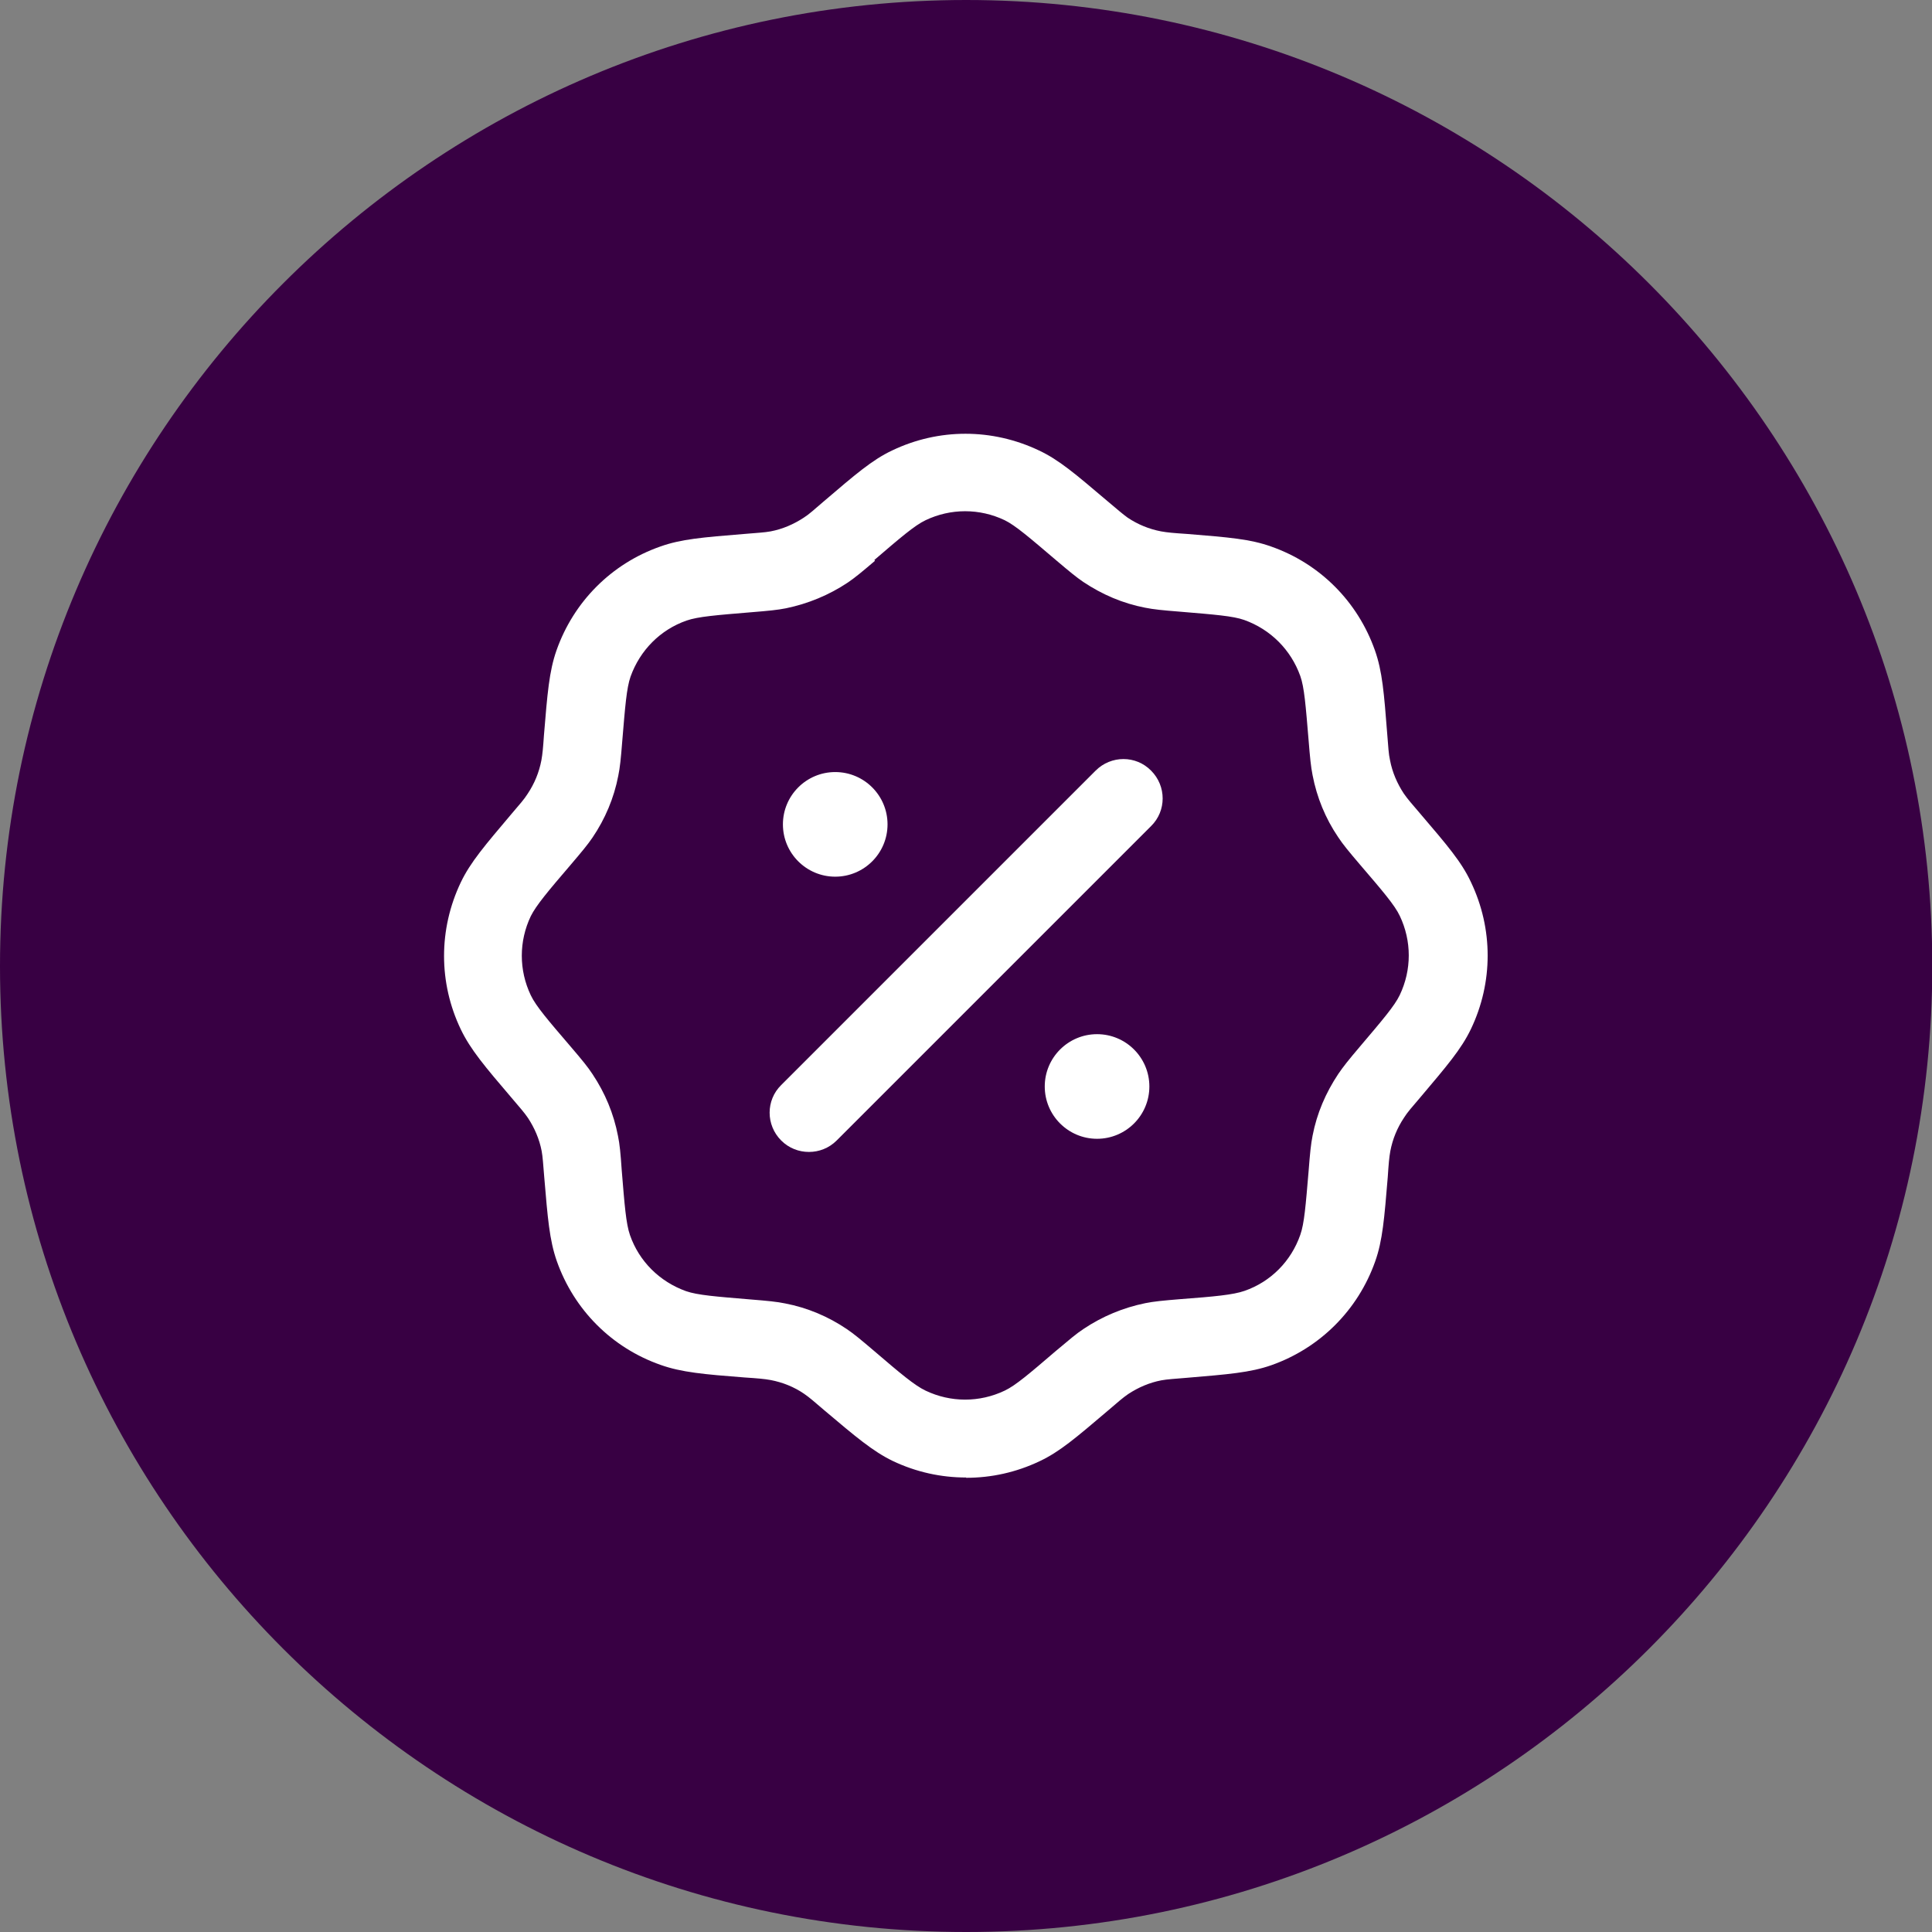 <?xml version="1.0" encoding="UTF-8"?>
<svg id="Laag_2" data-name="Laag 2" xmlns="http://www.w3.org/2000/svg" viewBox="0 0 67.59 67.59">
  <rect x="0" y="0" width="67.59" height="67.59" fill="#808080" stroke="none"/>
  <defs>
    <style>
      .cls-1 {
        fill: #fff;
      }

      .cls-1, .cls-2 {
        stroke-width: 0px;
      }

      .cls-2 {
        fill: #380043;
      }
    </style>
  </defs>
  <g id="Laag_1-2" data-name="Laag 1">
    <g>
      <path class="cls-2" d="M33.8,0C15.16,0,0,15.16,0,33.8s15.16,33.79,33.8,33.79,33.8-15.16,33.8-33.79S52.43,0,33.8,0"/>
      <path class="cls-1" d="M33.8,51.69c-.88,0-1.75-.19-2.57-.58-.7-.34-1.3-.85-2.39-1.77-.35-.3-.52-.45-.71-.58-.35-.24-.75-.4-1.17-.48-.22-.04-.45-.06-.91-.09-1.42-.11-2.21-.18-2.94-.44-1.71-.6-3.03-1.93-3.63-3.63-.26-.74-.32-1.52-.44-2.94-.04-.47-.05-.69-.09-.91-.08-.42-.25-.81-.48-1.16-.13-.19-.28-.36-.57-.7-.93-1.09-1.44-1.69-1.78-2.4-.78-1.63-.78-3.5,0-5.14.34-.71.85-1.3,1.77-2.39.3-.35.45-.52.57-.71.24-.36.4-.75.48-1.17.04-.22.06-.44.09-.88.12-1.45.18-2.23.44-2.97.6-1.7,1.92-3.03,3.63-3.63.73-.26,1.47-.32,2.94-.44.47-.04.7-.05.92-.09.42-.08.81-.25,1.16-.48.19-.12.36-.28.7-.57h0c1.09-.93,1.69-1.45,2.39-1.78,1.63-.78,3.5-.78,5.14,0,.7.33,1.26.81,2.38,1.76.37.31.54.46.72.59.36.24.75.4,1.17.48.22.04.45.06.91.09,1.48.12,2.21.18,2.94.44,1.71.6,3.03,1.93,3.63,3.63.26.73.32,1.5.43,2.91.04.49.05.72.1.94.08.42.25.81.48,1.16.13.19.28.36.58.71.93,1.09,1.44,1.68,1.77,2.39.78,1.63.78,3.51,0,5.14-.34.71-.85,1.3-1.77,2.39-.3.35-.45.52-.57.71-.24.36-.4.75-.48,1.17-.04.22-.06.45-.09.91-.12,1.44-.18,2.22-.44,2.95-.6,1.7-1.93,3.03-3.63,3.63-.74.26-1.52.32-2.94.44-.46.04-.69.05-.91.09-.42.08-.81.25-1.16.48-.19.13-.36.28-.71.58-1.13.96-1.69,1.44-2.39,1.77-.82.39-1.69.58-2.57.58ZM30.61,19.62c-.47.4-.7.59-.95.76-.66.44-1.39.74-2.16.9-.3.06-.61.09-1.23.14-1.2.1-1.85.15-2.25.29-.92.32-1.63,1.04-1.96,1.96-.14.4-.19,1.05-.29,2.25-.05.63-.08.93-.14,1.22-.15.78-.46,1.51-.9,2.16-.17.25-.37.49-.77.96-.78.91-1.2,1.41-1.39,1.79-.42.88-.42,1.89,0,2.77.18.38.61.88,1.39,1.79.41.48.6.71.77.97.44.66.74,1.38.89,2.16.06.29.09.6.13,1.19.1,1.22.15,1.88.29,2.28.32.92,1.04,1.63,1.96,1.96.4.14,1.05.19,2.25.29.62.05.93.08,1.22.14.78.15,1.51.46,2.16.9.25.17.49.37.96.77.91.78,1.41,1.2,1.79,1.38.88.42,1.89.42,2.77,0,.38-.18.87-.6,1.78-1.38.49-.41.72-.61.98-.78.66-.44,1.38-.74,2.16-.9.3-.06.61-.09,1.22-.14,1.19-.09,1.85-.15,2.25-.29.92-.32,1.63-1.04,1.95-1.96.14-.39.19-1.04.29-2.22.05-.64.08-.95.14-1.25.15-.78.46-1.5.9-2.16.17-.25.36-.49.76-.96.78-.92,1.21-1.42,1.39-1.8.42-.88.42-1.89,0-2.77-.18-.38-.61-.88-1.39-1.79-.4-.47-.6-.71-.77-.97-.44-.65-.74-1.38-.89-2.16-.06-.3-.09-.61-.14-1.23-.1-1.2-.15-1.85-.29-2.24-.33-.92-1.04-1.63-1.96-1.96-.39-.14-1.05-.19-2.24-.29-.63-.05-.93-.08-1.23-.14-.78-.15-1.5-.46-2.16-.9-.25-.17-.48-.36-.94-.75-.94-.8-1.44-1.23-1.81-1.41-.88-.42-1.89-.42-2.77,0-.38.18-.88.61-1.79,1.39M30.62,19.61h0"/>
      <path class="cls-1" d="M28.3,40.3c-.35,0-.7-.13-.97-.4-.54-.54-.54-1.41,0-1.94l11-11c.54-.54,1.41-.54,1.94,0,.54.54.54,1.41,0,1.94l-11,11c-.27.27-.62.4-.97.4Z"/>
      <path class="cls-1" d="M40.21,38.01c0,1.01-.82,1.83-1.83,1.83s-1.83-.82-1.83-1.83.82-1.83,1.83-1.83,1.83.82,1.83,1.83Z"/>
      <path class="cls-1" d="M31.05,28.84c0,1.01-.82,1.83-1.83,1.83s-1.83-.82-1.83-1.83.82-1.83,1.83-1.83,1.83.82,1.83,1.83Z"/>
    </g>
  </g>
</svg>